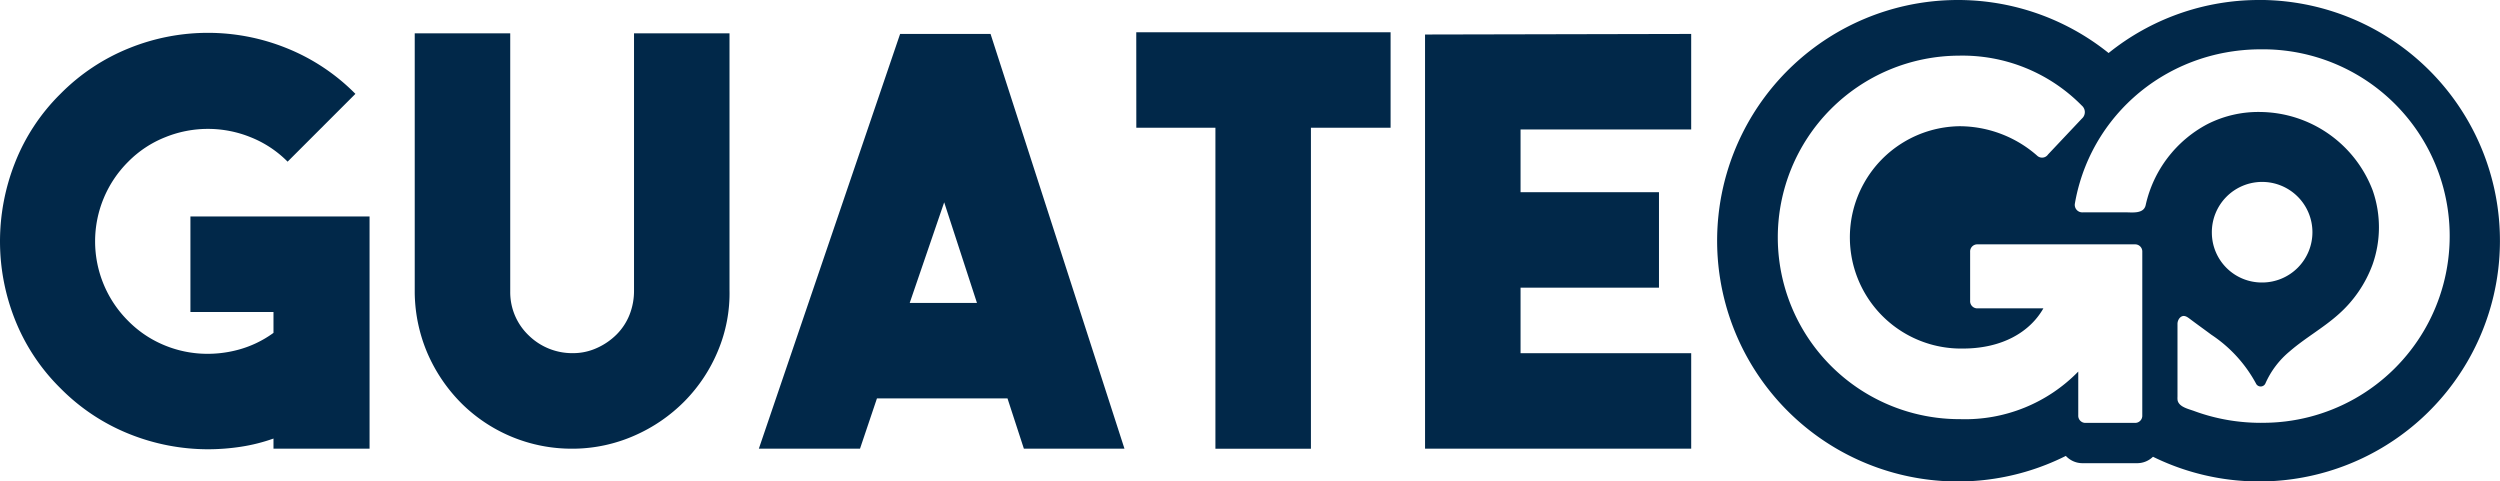 <svg xmlns="http://www.w3.org/2000/svg" width="222.15" height="42.786" viewBox="0 0 222.15 42.786">
    <g data-name="Grupo 105">
        <g data-name="Grupo 104">
            <g data-name="Grupo 99">
                <path data-name="Trazado 48" d="M120.482 71.1h7.381v1.856a9.51 9.51 0 0 1-3.164 1.508 10.433 10.433 0 0 1-3.439.326 9.99 9.99 0 0 1-3.365-.853 9.7 9.7 0 0 1-2.936-2.035 9.977 9.977 0 0 1 0-14.159 9.6 9.6 0 0 1 3.313-2.184 10.092 10.092 0 0 1 7.532 0 9.617 9.617 0 0 1 3.314 2.184l6.025-6.025a18.011 18.011 0 0 0-6.125-4.068 18.656 18.656 0 0 0-13.96 0 18.01 18.01 0 0 0-6.125 4.068 17.673 17.673 0 0 0-4.042 6.126 19.07 19.07 0 0 0-1.33 6.979 18.878 18.878 0 0 0 1.33 6.954 17.745 17.745 0 0 0 4.042 6.1 17.993 17.993 0 0 0 6.125 4.067 18.776 18.776 0 0 0 6.98 1.355 19.419 19.419 0 0 0 2.938-.226 15.573 15.573 0 0 0 2.887-.727v.9h8.537V62.612h-15.918z" style="fill:#012849" transform="translate(-103.561 -43.377)"/>
            </g>
            <g data-name="Grupo 100">
                <path data-name="Trazado 49" d="M159.9 69.19a5.751 5.751 0 0 1-.4 2.158 5.188 5.188 0 0 1-1.155 1.758 5.875 5.875 0 0 1-1.757 1.2 5.094 5.094 0 0 1-2.109.452 5.521 5.521 0 0 1-3.916-1.557 5.293 5.293 0 0 1-1.663-3.861v-23h-8.486v23.05a14.077 14.077 0 0 0 1.13 5.373 14.377 14.377 0 0 0 3.088 4.519 13.89 13.89 0 0 0 9.791 3.966h.151a13.7 13.7 0 0 0 5.4-1.18 14.323 14.323 0 0 0 4.418-3.038 14.053 14.053 0 0 0 2.963-4.469 13.223 13.223 0 0 0 1.03-5.422v-22.8H159.9z" style="fill:#012849" transform="translate(-103.561 -43.377)"/>
            </g>
            <g data-name="Grupo 101">
                <path data-name="Trazado 50" d="m183.545 46.393-12.553 36.855h8.989l1.506-4.469h11.6l1.456 4.469h8.938l-11.9-36.855zm.854 23.9 3.063-8.938 2.912 8.938z" style="fill:#012849" transform="translate(-103.561 -43.377)"/>
            </g>
            <g data-name="Grupo 102">
                <path data-name="Trazado 51" d="M204.534 54.729h7.029v28.52h8.487v-28.52h7.079v-8.487h-22.6z" style="fill:#012849" transform="translate(-103.561 -43.377)"/>
            </g>
            <g data-name="Grupo 103">
                <path data-name="Trazado 52" d="M230.191 83.248h23.65v-8.485h-15.163v-5.825h12.3v-8.485h-12.3v-5.574h15.162v-8.486l-23.65.051z" style="fill:#012849" transform="translate(-103.561 -43.377)"/>
            </g>
        </g>
    </g>
    <g data-name="Grupo 106">
        <path data-name="Trazado 53" d="M304.318 43.377a21.294 21.294 0 0 0-13.387 4.712 21.392 21.392 0 1 0-3.8 35.8 2.016 2.016 0 0 0 1.475.647h4.868a2.014 2.014 0 0 0 1.4-.572 21.393 21.393 0 1 0 9.441-40.591zm-10.394 36.906a.635.635 0 0 1-.672.672h-4.345a.635.635 0 0 1-.672-.672v-3.889a14.03 14.03 0 0 1-10.482 4.229 16.15 16.15 0 1 1-.134-32.3 14.872 14.872 0 0 1 10.93 4.435.763.763 0 0 1 0 1.165l-3 3.181a.64.64 0 0 1-.986.089 10.483 10.483 0 0 0-6.9-2.6 9.879 9.879 0 0 0 .314 19.756c3.489 0 5.961-1.463 7.159-3.572H279.3a.635.635 0 0 1-.673-.672v-4.342a.635.635 0 0 1 .673-.672h13.953a.635.635 0 0 1 .672.672zm10.54.667c-.289 0-.579-.008-.868-.022a17.468 17.468 0 0 1-1.752-.176 17.1 17.1 0 0 1-1.693-.347 16.543 16.543 0 0 1-1.626-.508c-.465-.171-1.291-.341-1.451-.9l-.009-.033a1.522 1.522 0 0 1-.012-.317V72.2a.823.823 0 0 1 .207-.582c.3-.3.583-.135.852.066l.513.381c.479.354.961.7 1.44 1.058a12.077 12.077 0 0 1 3.958 4.324.462.462 0 0 0 .848-.011 7.768 7.768 0 0 1 2.153-2.838c1.361-1.181 2.963-2.068 4.309-3.266a10.938 10.938 0 0 0 3.047-4.432 9.938 9.938 0 0 0 .021-6.594 10.8 10.8 0 0 0-9.933-6.977 9.983 9.983 0 0 0-4.77 1.086 10.781 10.781 0 0 0-5.473 7.191c-.175.79-1.183.639-1.769.639h-3.789a.668.668 0 0 1-.732-.78 16.063 16.063 0 0 1 .43-1.847 16.362 16.362 0 0 1 2.753-5.389 16.544 16.544 0 0 1 4.457-3.992 16.856 16.856 0 0 1 5.716-2.187 17.406 17.406 0 0 1 3.173-.29 16.594 16.594 0 1 1 0 33.186zm-4.358-16.884a4.469 4.469 0 1 1 4.469 4.414 4.437 4.437 0 0 1-4.469-4.414z" style="fill:#012849" transform="translate(-103.561 -43.377)"/>
        <path data-name="Trazado 54" d="M294.225 61.61a10.781 10.781 0 0 1 5.473-7.191 10.756 10.756 0 0 0-5.473 7.191z" style="fill:#012849" transform="translate(-103.561 -43.377)"/>
    </g>
</svg>
